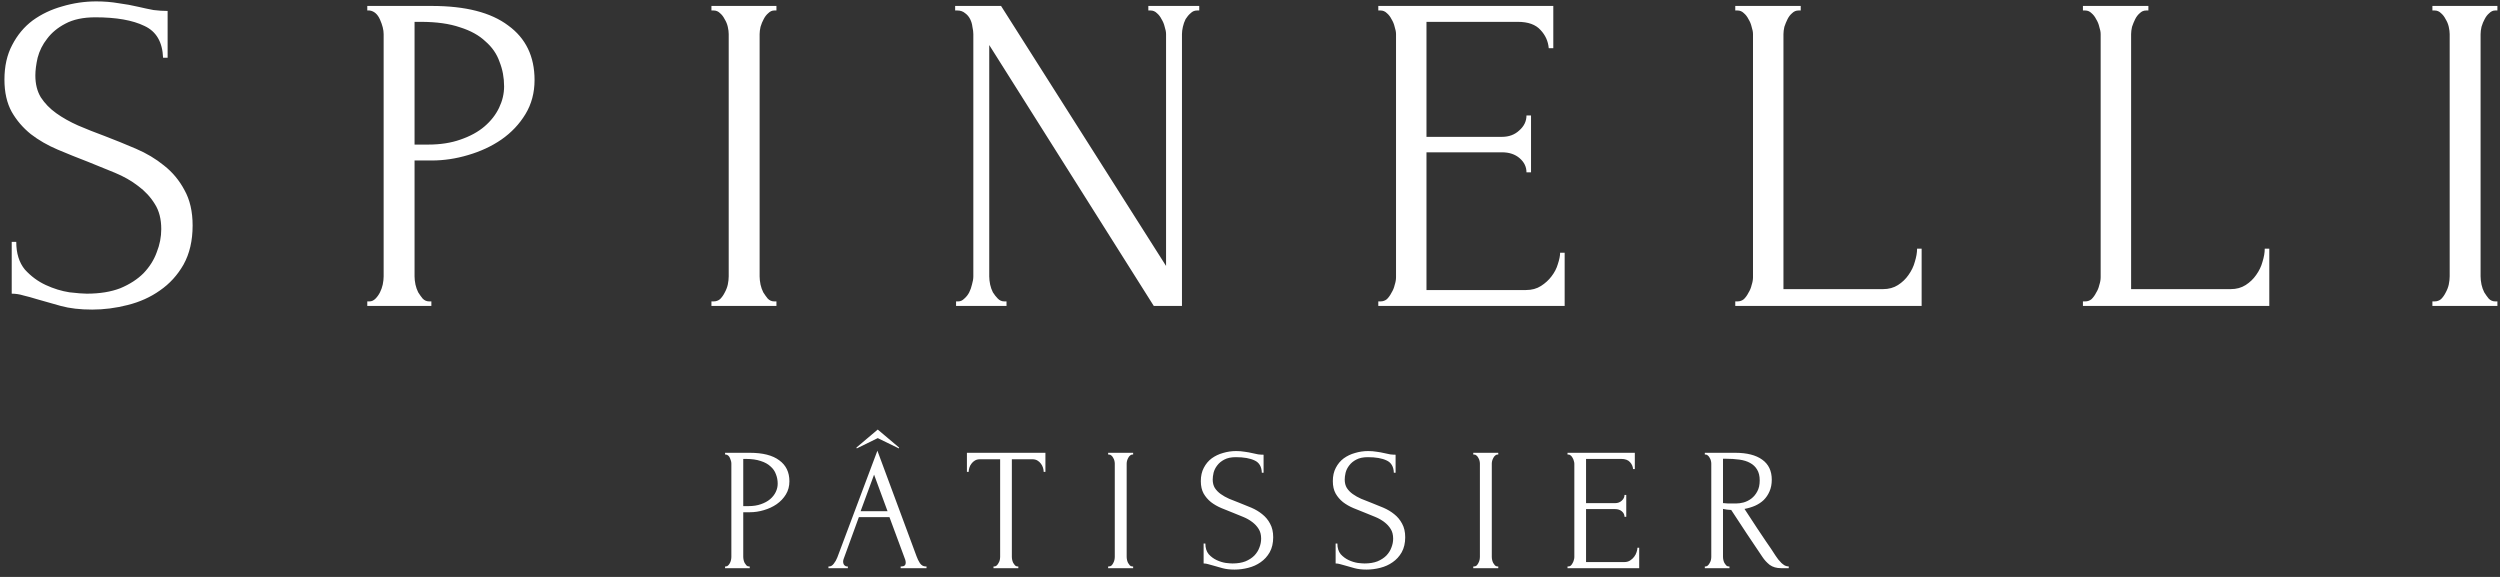 <svg xmlns="http://www.w3.org/2000/svg" width="286" height="66" viewBox="0 0 286 66" fill="none"><rect x="0" y="0" width="286" height="66" fill="#333333" stroke="none"/><path d="M22.036 25.796C22.036 27.529 21.69 29.02 20.996 30.268C20.303 31.481 19.402 32.469 18.292 33.232C17.218 33.995 15.987 34.549 14.6 34.896C13.248 35.243 11.896 35.416 10.544 35.416C9.158 35.416 7.962 35.277 6.956 35C5.951 34.723 5.032 34.463 4.2 34.22C3.646 34.047 3.143 33.908 2.692 33.804C2.242 33.665 1.791 33.596 1.34 33.596V27.668H1.86C1.86 28.985 2.19 30.043 2.848 30.84C3.542 31.603 4.339 32.192 5.24 32.608C6.142 33.024 7.043 33.301 7.944 33.44C8.846 33.544 9.504 33.596 9.92 33.596C11.411 33.596 12.694 33.388 13.768 32.972C14.843 32.521 15.727 31.949 16.42 31.256C17.114 30.528 17.616 29.731 17.928 28.864C18.275 27.997 18.448 27.113 18.448 26.212C18.448 25.068 18.206 24.115 17.72 23.352C17.235 22.555 16.594 21.861 15.796 21.272C15.034 20.683 14.15 20.18 13.144 19.764C12.139 19.348 11.116 18.932 10.076 18.516C8.898 18.065 7.736 17.597 6.592 17.112C5.448 16.627 4.426 16.037 3.524 15.344C2.623 14.616 1.895 13.767 1.34 12.796C0.786 11.791 0.508 10.56 0.508 9.104C0.508 7.579 0.803 6.261 1.392 5.152C1.982 4.008 2.762 3.072 3.732 2.344C4.738 1.616 5.864 1.079 7.112 0.732C8.395 0.351 9.695 0.16 11.012 0.16C11.914 0.16 12.763 0.229 13.56 0.368C14.358 0.472 15.12 0.611 15.848 0.784C16.438 0.923 17.01 1.044 17.564 1.148C18.119 1.217 18.656 1.252 19.176 1.252V6.608H18.656C18.587 4.805 17.876 3.592 16.524 2.968C15.172 2.309 13.3 1.98 10.908 1.98C9.522 1.98 8.378 2.223 7.476 2.708C6.61 3.159 5.916 3.731 5.396 4.424C4.876 5.083 4.512 5.811 4.304 6.608C4.131 7.371 4.044 8.047 4.044 8.636C4.044 9.607 4.252 10.439 4.668 11.132C5.119 11.825 5.708 12.432 6.436 12.952C7.164 13.472 7.996 13.94 8.932 14.356C9.903 14.772 10.908 15.171 11.948 15.552C13.127 16.003 14.323 16.488 15.536 17.008C16.75 17.528 17.824 18.169 18.76 18.932C19.731 19.695 20.511 20.631 21.1 21.74C21.724 22.849 22.036 24.201 22.036 25.796ZM42.017 0.68H49.401C53.248 0.68 56.16 1.425 58.136 2.916C60.147 4.372 61.153 6.452 61.153 9.156C61.153 10.612 60.806 11.912 60.112 13.056C59.419 14.2 58.501 15.171 57.356 15.968C56.247 16.731 54.982 17.32 53.56 17.736C52.174 18.152 50.787 18.36 49.401 18.36H47.425V31.62C47.425 31.897 47.459 32.209 47.529 32.556C47.598 32.868 47.702 33.163 47.84 33.44C48.014 33.717 48.187 33.96 48.361 34.168C48.569 34.376 48.811 34.48 49.089 34.48H49.349V35H42.017V34.48H42.276C42.519 34.48 42.745 34.376 42.953 34.168C43.16 33.96 43.334 33.717 43.472 33.44C43.611 33.163 43.715 32.868 43.785 32.556C43.854 32.209 43.889 31.897 43.889 31.62V3.904C43.889 3.419 43.75 2.864 43.472 2.24C43.195 1.616 42.797 1.269 42.276 1.2H42.017V0.68ZM47.425 2.5V16.54H48.984C50.371 16.54 51.602 16.349 52.676 15.968C53.786 15.587 54.705 15.084 55.432 14.46C56.16 13.836 56.715 13.125 57.096 12.328C57.478 11.531 57.669 10.716 57.669 9.884C57.669 8.879 57.495 7.943 57.148 7.076C56.837 6.175 56.299 5.395 55.536 4.736C54.809 4.043 53.838 3.505 52.624 3.124C51.411 2.708 49.92 2.5 48.153 2.5H47.425ZM81.388 0.68H88.824V1.2H88.564C88.322 1.2 88.096 1.304 87.888 1.512C87.68 1.685 87.507 1.911 87.368 2.188C87.23 2.431 87.108 2.725 87.004 3.072C86.935 3.384 86.9 3.661 86.9 3.904V31.62C86.9 31.897 86.935 32.209 87.004 32.556C87.074 32.868 87.178 33.163 87.316 33.44C87.49 33.717 87.663 33.96 87.836 34.168C88.044 34.376 88.287 34.48 88.564 34.48H88.824V35H81.388V34.48H81.648C81.926 34.48 82.168 34.393 82.376 34.22C82.584 34.012 82.758 33.769 82.896 33.492C83.07 33.18 83.191 32.868 83.26 32.556C83.33 32.209 83.364 31.897 83.364 31.62V3.904C83.364 3.661 83.33 3.384 83.26 3.072C83.191 2.76 83.07 2.465 82.896 2.188C82.758 1.911 82.584 1.685 82.376 1.512C82.168 1.304 81.926 1.2 81.648 1.2H81.388V0.68ZM114.885 34.48H115.145V35H109.373V34.48H109.633C109.875 34.48 110.101 34.376 110.309 34.168C110.551 33.96 110.742 33.717 110.881 33.44C111.019 33.163 111.123 32.868 111.193 32.556C111.297 32.209 111.349 31.897 111.349 31.62V3.904C111.349 3.661 111.314 3.384 111.245 3.072C111.21 2.76 111.123 2.465 110.985 2.188C110.846 1.911 110.655 1.685 110.413 1.512C110.17 1.304 109.875 1.2 109.529 1.2H109.269V0.68H114.521L133.397 30.424V3.904C133.397 3.661 133.345 3.384 133.241 3.072C133.171 2.76 133.05 2.465 132.877 2.188C132.738 1.911 132.565 1.685 132.357 1.512C132.149 1.304 131.906 1.2 131.629 1.2H131.369V0.68H137.193V1.2H136.933C136.655 1.2 136.413 1.304 136.205 1.512C135.997 1.685 135.806 1.911 135.633 2.188C135.494 2.465 135.39 2.76 135.321 3.072C135.251 3.384 135.217 3.661 135.217 3.904V35H131.993L113.169 5.152V31.62C113.169 31.897 113.203 32.209 113.273 32.556C113.342 32.868 113.446 33.163 113.585 33.44C113.758 33.717 113.949 33.96 114.157 34.168C114.365 34.376 114.607 34.48 114.885 34.48ZM157.677 34.48H157.937C158.214 34.48 158.457 34.393 158.665 34.22C158.873 34.012 159.046 33.769 159.185 33.492C159.358 33.215 159.48 32.92 159.549 32.608C159.653 32.296 159.705 32.001 159.705 31.724V3.904C159.705 3.661 159.653 3.384 159.549 3.072C159.48 2.76 159.358 2.465 159.185 2.188C159.046 1.911 158.873 1.685 158.665 1.512C158.457 1.304 158.214 1.2 157.937 1.2H157.677V0.68H177.697V5.516H177.177C177.108 4.719 176.796 4.025 176.241 3.436C175.686 2.812 174.82 2.5 173.641 2.5H163.189V15.656H171.821C172.618 15.656 173.277 15.413 173.797 14.928C174.352 14.443 174.629 13.871 174.629 13.212H175.149V19.712H174.629C174.629 19.088 174.369 18.551 173.849 18.1C173.329 17.649 172.653 17.424 171.821 17.424H163.189V33.18H174.577C175.236 33.18 175.808 33.024 176.293 32.712C176.778 32.4 177.177 32.036 177.489 31.62C177.836 31.169 178.078 30.701 178.217 30.216C178.39 29.696 178.477 29.263 178.477 28.916H178.997V35H157.677V34.48ZM198.515 34.48H198.775C199.053 34.48 199.295 34.393 199.503 34.22C199.711 34.012 199.885 33.769 200.023 33.492C200.197 33.215 200.318 32.92 200.387 32.608C200.491 32.296 200.543 32.001 200.543 31.724V3.904C200.543 3.661 200.491 3.384 200.387 3.072C200.318 2.76 200.197 2.465 200.023 2.188C199.885 1.911 199.711 1.685 199.503 1.512C199.295 1.304 199.053 1.2 198.775 1.2H198.515V0.68H206.003V1.2H205.743C205.466 1.2 205.223 1.304 205.015 1.512C204.807 1.685 204.634 1.911 204.495 2.188C204.357 2.465 204.235 2.76 204.131 3.072C204.062 3.384 204.027 3.661 204.027 3.904V33.076H215.415C216.074 33.076 216.646 32.92 217.131 32.608C217.617 32.296 218.015 31.915 218.327 31.464C218.674 30.979 218.917 30.476 219.055 29.956C219.229 29.401 219.315 28.899 219.315 28.448H219.835V35H198.515V34.48ZM238.287 34.48H238.547C238.825 34.48 239.067 34.393 239.275 34.22C239.483 34.012 239.657 33.769 239.795 33.492C239.969 33.215 240.09 32.92 240.159 32.608C240.263 32.296 240.315 32.001 240.315 31.724V3.904C240.315 3.661 240.263 3.384 240.159 3.072C240.09 2.76 239.969 2.465 239.795 2.188C239.657 1.911 239.483 1.685 239.275 1.512C239.067 1.304 238.825 1.2 238.547 1.2H238.287V0.68H245.775V1.2H245.515C245.238 1.2 244.995 1.304 244.787 1.512C244.579 1.685 244.406 1.911 244.267 2.188C244.129 2.465 244.007 2.76 243.903 3.072C243.834 3.384 243.799 3.661 243.799 3.904V33.076H255.187C255.846 33.076 256.418 32.92 256.903 32.608C257.389 32.296 257.787 31.915 258.099 31.464C258.446 30.979 258.689 30.476 258.827 29.956C259.001 29.401 259.087 28.899 259.087 28.448H259.607V35H238.287V34.48ZM278.267 0.68H285.703V1.2H285.443C285.2 1.2 284.975 1.304 284.767 1.512C284.559 1.685 284.386 1.911 284.247 2.188C284.108 2.431 283.987 2.725 283.883 3.072C283.814 3.384 283.779 3.661 283.779 3.904V31.62C283.779 31.897 283.814 32.209 283.883 32.556C283.952 32.868 284.056 33.163 284.195 33.44C284.368 33.717 284.542 33.96 284.715 34.168C284.923 34.376 285.166 34.48 285.443 34.48H285.703V35H278.267V34.48H278.527C278.804 34.48 279.047 34.393 279.255 34.22C279.463 34.012 279.636 33.769 279.775 33.492C279.948 33.18 280.07 32.868 280.139 32.556C280.208 32.209 280.243 31.897 280.243 31.62V3.904C280.243 3.661 280.208 3.384 280.139 3.072C280.07 2.76 279.948 2.465 279.775 2.188C279.636 1.911 279.463 1.685 279.255 1.512C279.047 1.304 278.804 1.2 278.527 1.2H278.267V0.68ZM82.948 51.8H85.788C87.268 51.8 88.388 52.087 89.148 52.66C89.922 53.22 90.308 54.02 90.308 55.06C90.308 55.62 90.175 56.12 89.908 56.56C89.642 57 89.288 57.373 88.848 57.68C88.422 57.973 87.935 58.2 87.388 58.36C86.855 58.52 86.322 58.6 85.788 58.6H85.028V63.7C85.028 63.807 85.042 63.927 85.068 64.06C85.095 64.18 85.135 64.293 85.188 64.4C85.255 64.507 85.322 64.6 85.388 64.68C85.468 64.76 85.562 64.8 85.668 64.8H85.768V65H82.948V64.8H83.048C83.142 64.8 83.228 64.76 83.308 64.68C83.388 64.6 83.455 64.507 83.508 64.4C83.562 64.293 83.602 64.18 83.628 64.06C83.655 63.927 83.668 63.807 83.668 63.7V53.04C83.668 52.853 83.615 52.64 83.508 52.4C83.402 52.16 83.248 52.027 83.048 52H82.948V51.8ZM85.028 52.5V57.9H85.628C86.162 57.9 86.635 57.827 87.048 57.68C87.475 57.533 87.828 57.34 88.108 57.1C88.388 56.86 88.602 56.587 88.748 56.28C88.895 55.973 88.968 55.66 88.968 55.34C88.968 54.953 88.902 54.593 88.768 54.26C88.648 53.913 88.442 53.613 88.148 53.36C87.868 53.093 87.495 52.887 87.028 52.74C86.562 52.58 85.988 52.5 85.308 52.5H85.028ZM103.034 64.8H103.134C103.454 64.8 103.614 64.653 103.614 64.36C103.614 64.253 103.594 64.14 103.554 64.02L101.754 59.16H98.254L96.514 63.94C96.474 64.047 96.454 64.147 96.454 64.24C96.454 64.413 96.501 64.553 96.594 64.66C96.688 64.753 96.787 64.8 96.894 64.8H96.994V65H94.774V64.8H94.874C95.047 64.8 95.214 64.7 95.374 64.5C95.547 64.287 95.688 64.04 95.794 63.76L100.374 51.56L104.854 63.64C104.947 63.907 105.074 64.167 105.234 64.42C105.407 64.673 105.627 64.8 105.894 64.8H105.994V65H103.034V64.8ZM98.454 58.48H101.534L99.994 54.3L98.454 58.48ZM102.834 51.3L100.414 50.12L98.014 51.3L97.974 51.2L100.414 49.14L102.854 51.2L102.834 51.3ZM116.396 64.8H116.496V65H113.656V64.8H113.756C113.862 64.8 113.956 64.76 114.036 64.68C114.116 64.6 114.182 64.507 114.236 64.4C114.302 64.293 114.349 64.18 114.376 64.06C114.402 63.927 114.416 63.807 114.416 63.7V52.54H112.096C111.882 52.54 111.696 52.587 111.536 52.68C111.376 52.773 111.242 52.893 111.136 53.04C111.029 53.173 110.949 53.327 110.896 53.5C110.842 53.66 110.816 53.82 110.816 53.98H110.616V51.8H119.596V53.98H119.396C119.396 53.82 119.369 53.66 119.316 53.5C119.262 53.327 119.182 53.173 119.076 53.04C118.969 52.893 118.836 52.773 118.676 52.68C118.516 52.587 118.329 52.54 118.116 52.54H115.756V63.7C115.756 63.807 115.769 63.927 115.796 64.06C115.822 64.18 115.862 64.293 115.916 64.4C115.982 64.507 116.049 64.6 116.116 64.68C116.196 64.76 116.289 64.8 116.396 64.8ZM126.771 51.8H129.631V52H129.531C129.438 52 129.351 52.04 129.271 52.12C129.191 52.187 129.124 52.273 129.071 52.38C129.018 52.473 128.971 52.587 128.931 52.72C128.904 52.84 128.891 52.947 128.891 53.04V63.7C128.891 63.807 128.904 63.927 128.931 64.06C128.958 64.18 128.998 64.293 129.051 64.4C129.118 64.507 129.184 64.6 129.251 64.68C129.331 64.76 129.424 64.8 129.531 64.8H129.631V65H126.771V64.8H126.871C126.978 64.8 127.071 64.767 127.151 64.7C127.231 64.62 127.298 64.527 127.351 64.42C127.418 64.3 127.464 64.18 127.491 64.06C127.518 63.927 127.531 63.807 127.531 63.7V53.04C127.531 52.947 127.518 52.84 127.491 52.72C127.464 52.6 127.418 52.487 127.351 52.38C127.298 52.273 127.231 52.187 127.151 52.12C127.071 52.04 126.978 52 126.871 52H126.771V51.8ZM145.654 61.46C145.654 62.127 145.521 62.7 145.254 63.18C144.988 63.647 144.641 64.027 144.214 64.32C143.801 64.613 143.328 64.827 142.794 64.96C142.274 65.093 141.754 65.16 141.234 65.16C140.701 65.16 140.241 65.107 139.854 65C139.468 64.893 139.114 64.793 138.794 64.7C138.581 64.633 138.388 64.58 138.214 64.54C138.041 64.487 137.868 64.46 137.694 64.46V62.18H137.894C137.894 62.687 138.021 63.093 138.274 63.4C138.541 63.693 138.848 63.92 139.194 64.08C139.541 64.24 139.888 64.347 140.234 64.4C140.581 64.44 140.834 64.46 140.994 64.46C141.568 64.46 142.061 64.38 142.474 64.22C142.888 64.047 143.228 63.827 143.494 63.56C143.761 63.28 143.954 62.973 144.074 62.64C144.208 62.307 144.274 61.967 144.274 61.62C144.274 61.18 144.181 60.813 143.994 60.52C143.808 60.213 143.561 59.947 143.254 59.72C142.961 59.493 142.621 59.3 142.234 59.14C141.848 58.98 141.454 58.82 141.054 58.66C140.601 58.487 140.154 58.307 139.714 58.12C139.274 57.933 138.881 57.707 138.534 57.44C138.188 57.16 137.908 56.833 137.694 56.46C137.481 56.073 137.374 55.6 137.374 55.04C137.374 54.453 137.488 53.947 137.714 53.52C137.941 53.08 138.241 52.72 138.614 52.44C139.001 52.16 139.434 51.953 139.914 51.82C140.408 51.673 140.908 51.6 141.414 51.6C141.761 51.6 142.088 51.627 142.394 51.68C142.701 51.72 142.994 51.773 143.274 51.84C143.501 51.893 143.721 51.94 143.934 51.98C144.148 52.007 144.354 52.02 144.554 52.02V54.08H144.354C144.328 53.387 144.054 52.92 143.534 52.68C143.014 52.427 142.294 52.3 141.374 52.3C140.841 52.3 140.401 52.393 140.054 52.58C139.721 52.753 139.454 52.973 139.254 53.24C139.054 53.493 138.914 53.773 138.834 54.08C138.768 54.373 138.734 54.633 138.734 54.86C138.734 55.233 138.814 55.553 138.974 55.82C139.148 56.087 139.374 56.32 139.654 56.52C139.934 56.72 140.254 56.9 140.614 57.06C140.988 57.22 141.374 57.373 141.774 57.52C142.228 57.693 142.688 57.88 143.154 58.08C143.621 58.28 144.034 58.527 144.394 58.82C144.768 59.113 145.068 59.473 145.294 59.9C145.534 60.327 145.654 60.847 145.654 61.46ZM160.756 61.46C160.756 62.127 160.623 62.7 160.356 63.18C160.089 63.647 159.743 64.027 159.316 64.32C158.903 64.613 158.429 64.827 157.896 64.96C157.376 65.093 156.856 65.16 156.336 65.16C155.803 65.16 155.343 65.107 154.956 65C154.569 64.893 154.216 64.793 153.896 64.7C153.683 64.633 153.489 64.58 153.316 64.54C153.143 64.487 152.969 64.46 152.796 64.46V62.18H152.996C152.996 62.687 153.123 63.093 153.376 63.4C153.643 63.693 153.949 63.92 154.296 64.08C154.643 64.24 154.989 64.347 155.336 64.4C155.683 64.44 155.936 64.46 156.096 64.46C156.669 64.46 157.163 64.38 157.576 64.22C157.989 64.047 158.329 63.827 158.596 63.56C158.863 63.28 159.056 62.973 159.176 62.64C159.309 62.307 159.376 61.967 159.376 61.62C159.376 61.18 159.283 60.813 159.096 60.52C158.909 60.213 158.663 59.947 158.356 59.72C158.063 59.493 157.723 59.3 157.336 59.14C156.949 58.98 156.556 58.82 156.156 58.66C155.703 58.487 155.256 58.307 154.816 58.12C154.376 57.933 153.983 57.707 153.636 57.44C153.289 57.16 153.009 56.833 152.796 56.46C152.583 56.073 152.476 55.6 152.476 55.04C152.476 54.453 152.589 53.947 152.816 53.52C153.043 53.08 153.343 52.72 153.716 52.44C154.103 52.16 154.536 51.953 155.016 51.82C155.509 51.673 156.009 51.6 156.516 51.6C156.863 51.6 157.189 51.627 157.496 51.68C157.803 51.72 158.096 51.773 158.376 51.84C158.603 51.893 158.823 51.94 159.036 51.98C159.249 52.007 159.456 52.02 159.656 52.02V54.08H159.456C159.429 53.387 159.156 52.92 158.636 52.68C158.116 52.427 157.396 52.3 156.476 52.3C155.943 52.3 155.503 52.393 155.156 52.58C154.823 52.753 154.556 52.973 154.356 53.24C154.156 53.493 154.016 53.773 153.936 54.08C153.869 54.373 153.836 54.633 153.836 54.86C153.836 55.233 153.916 55.553 154.076 55.82C154.249 56.087 154.476 56.32 154.756 56.52C155.036 56.72 155.356 56.9 155.716 57.06C156.089 57.22 156.476 57.373 156.876 57.52C157.329 57.693 157.789 57.88 158.256 58.08C158.723 58.28 159.136 58.527 159.496 58.82C159.869 59.113 160.169 59.473 160.396 59.9C160.636 60.327 160.756 60.847 160.756 61.46ZM168.541 51.8H171.401V52H171.301C171.207 52 171.121 52.04 171.041 52.12C170.961 52.187 170.894 52.273 170.841 52.38C170.787 52.473 170.741 52.587 170.701 52.72C170.674 52.84 170.661 52.947 170.661 53.04V63.7C170.661 63.807 170.674 63.927 170.701 64.06C170.727 64.18 170.767 64.293 170.821 64.4C170.887 64.507 170.954 64.6 171.021 64.68C171.101 64.76 171.194 64.8 171.301 64.8H171.401V65H168.541V64.8H168.641C168.747 64.8 168.841 64.767 168.921 64.7C169.001 64.62 169.067 64.527 169.121 64.42C169.187 64.3 169.234 64.18 169.261 64.06C169.287 63.927 169.301 63.807 169.301 63.7V53.04C169.301 52.947 169.287 52.84 169.261 52.72C169.234 52.6 169.187 52.487 169.121 52.38C169.067 52.273 169.001 52.187 168.921 52.12C168.841 52.04 168.747 52 168.641 52H168.541V51.8ZM179.324 64.8H179.424C179.53 64.8 179.624 64.767 179.704 64.7C179.784 64.62 179.85 64.527 179.904 64.42C179.97 64.313 180.017 64.2 180.044 64.08C180.084 63.96 180.104 63.847 180.104 63.74V53.04C180.104 52.947 180.084 52.84 180.044 52.72C180.017 52.6 179.97 52.487 179.904 52.38C179.85 52.273 179.784 52.187 179.704 52.12C179.624 52.04 179.53 52 179.424 52H179.324V51.8H187.024V53.66H186.824C186.797 53.353 186.677 53.087 186.464 52.86C186.25 52.62 185.917 52.5 185.464 52.5H181.444V57.56H184.764C185.07 57.56 185.324 57.467 185.524 57.28C185.737 57.093 185.844 56.873 185.844 56.62H186.044V59.12H185.844C185.844 58.88 185.744 58.673 185.544 58.5C185.344 58.327 185.084 58.24 184.764 58.24H181.444V64.3H185.824C186.077 64.3 186.297 64.24 186.484 64.12C186.67 64 186.824 63.86 186.944 63.7C187.077 63.527 187.17 63.347 187.224 63.16C187.29 62.96 187.324 62.793 187.324 62.66H187.524V65H179.324V64.8ZM197.751 64.8H197.851V65H195.031V64.8H195.131C195.224 64.8 195.311 64.76 195.391 64.68C195.471 64.6 195.538 64.507 195.591 64.4C195.658 64.293 195.704 64.18 195.731 64.06C195.758 63.927 195.771 63.807 195.771 63.7V53.04C195.771 52.947 195.758 52.84 195.731 52.72C195.704 52.6 195.658 52.487 195.591 52.38C195.538 52.273 195.471 52.187 195.391 52.12C195.311 52.04 195.224 52 195.131 52H195.031V51.8H198.511C199.844 51.8 200.871 52.06 201.591 52.58C202.324 53.1 202.691 53.867 202.691 54.88C202.691 55.387 202.604 55.833 202.431 56.22C202.271 56.593 202.051 56.92 201.771 57.2C201.491 57.467 201.158 57.687 200.771 57.86C200.398 58.02 199.998 58.14 199.571 58.22L201.011 60.42C201.358 60.953 201.711 61.48 202.071 62C202.431 62.507 202.784 63.033 203.131 63.58C203.224 63.713 203.324 63.853 203.431 64C203.551 64.147 203.671 64.28 203.791 64.4C203.924 64.52 204.058 64.62 204.191 64.7C204.338 64.767 204.484 64.8 204.631 64.8V65H203.771C203.238 65 202.798 64.873 202.451 64.62C202.118 64.353 201.838 64.047 201.611 63.7C201.011 62.82 200.411 61.927 199.811 61.02C199.224 60.113 198.638 59.22 198.051 58.34C197.904 58.327 197.744 58.313 197.571 58.3C197.411 58.273 197.258 58.247 197.111 58.22V63.7C197.111 63.807 197.124 63.927 197.151 64.06C197.178 64.18 197.218 64.293 197.271 64.4C197.338 64.507 197.404 64.6 197.471 64.68C197.551 64.76 197.644 64.8 197.751 64.8ZM197.111 52.48V57.56H197.211C197.318 57.573 197.484 57.587 197.711 57.6C197.951 57.6 198.244 57.6 198.591 57.6C198.871 57.6 199.164 57.56 199.471 57.48C199.791 57.387 200.084 57.24 200.351 57.04C200.631 56.827 200.858 56.553 201.031 56.22C201.218 55.887 201.311 55.467 201.311 54.96C201.311 54.453 201.211 54.04 201.011 53.72C200.824 53.4 200.558 53.147 200.211 52.96C199.878 52.773 199.471 52.647 198.991 52.58C198.511 52.513 197.984 52.48 197.411 52.48H197.111Z" fill="white"></path></svg>